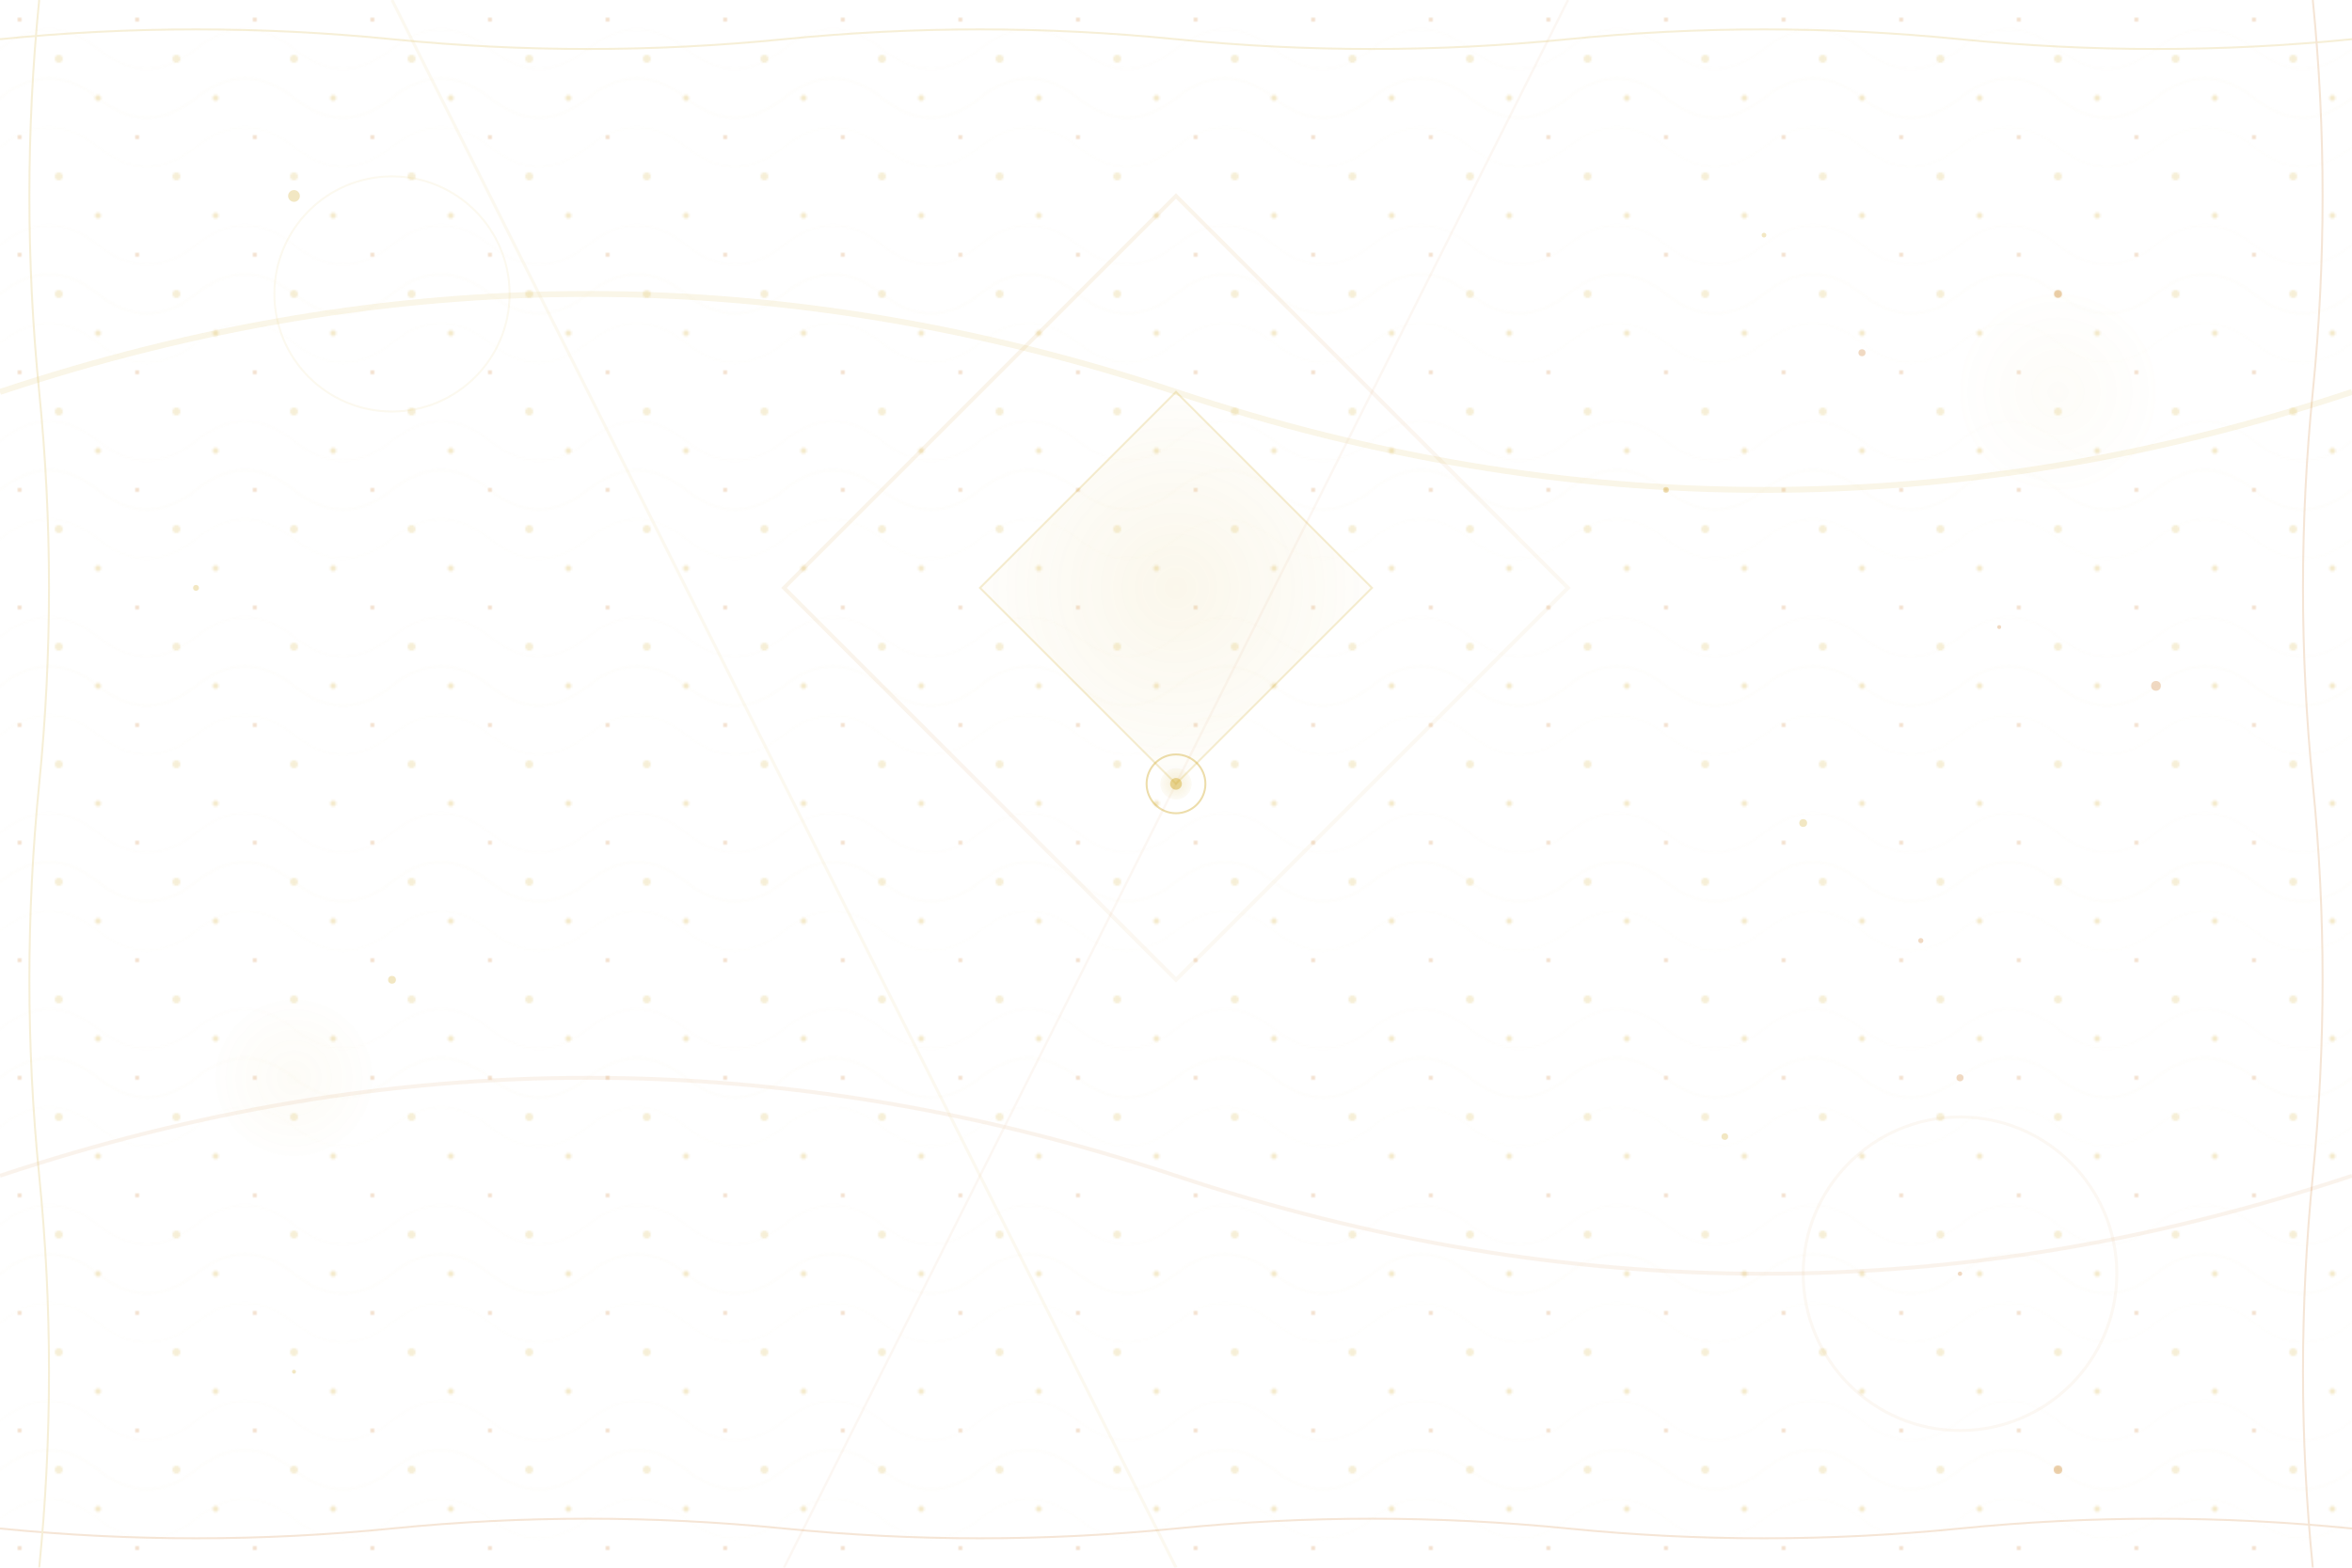 <svg width="1200" height="800" viewBox="0 0 1200 800" fill="none" xmlns="http://www.w3.org/2000/svg">
  <!-- Luxury geometric pattern background -->
  <defs>
    <!-- Gradient definitions -->
    <linearGradient id="goldGradient" x1="0%" y1="0%" x2="100%" y2="100%">
      <stop offset="0%" style="stop-color:#D4AF37;stop-opacity:0.3"/>
      <stop offset="50%" style="stop-color:#CD7F32;stop-opacity:0.2"/>
      <stop offset="100%" style="stop-color:#D4AF37;stop-opacity:0.1"/>
    </linearGradient>
    
    <radialGradient id="radialGold" cx="50%" cy="50%" r="50%">
      <stop offset="0%" style="stop-color:#D4AF37;stop-opacity:0.4"/>
      <stop offset="100%" style="stop-color:#D4AF37;stop-opacity:0.1"/>
    </radialGradient>
    
    <!-- Pattern definitions -->
    <pattern id="luxuryDots" x="0" y="0" width="60" height="60" patternUnits="userSpaceOnUse">
      <circle cx="30" cy="30" r="2" fill="#D4AF37" opacity="0.2"/>
      <circle cx="10" cy="10" r="1" fill="#CD7F32" opacity="0.3"/>
      <circle cx="50" cy="50" r="1.5" fill="#D4AF37" opacity="0.25"/>
    </pattern>
    
    <pattern id="elegantLines" x="0" y="0" width="100" height="100" patternUnits="userSpaceOnUse">
      <path d="M0,50 Q25,30 50,50 T100,50" stroke="#D4AF37" stroke-width="1" fill="none" opacity="0.15"/>
      <path d="M0,25 Q25,5 50,25 T100,25" stroke="#CD7F32" stroke-width="0.8" fill="none" opacity="0.1"/>
      <path d="M0,75 Q25,55 50,75 T100,75" stroke="#D4AF37" stroke-width="0.6" fill="none" opacity="0.12"/>
    </pattern>
  </defs>
  
  <!-- Base background -->
  <rect width="1200" height="800" fill="url(#luxuryDots)"/>
  
  <!-- Large geometric shapes -->
  <g opacity="0.4">
    <!-- Main diamond shape -->
    <path d="M600,100 L800,300 L600,500 L400,300 Z" 
          fill="none" 
          stroke="url(#goldGradient)" 
          stroke-width="2"/>
    
    <!-- Secondary diamond -->
    <path d="M600,200 L700,300 L600,400 L500,300 Z" 
          fill="url(#radialGold)" 
          stroke="#D4AF37" 
          stroke-width="1" 
          opacity="0.6"/>
  </g>
  
  <!-- Flowing curves -->
  <g opacity="0.3">
    <path d="M0,200 Q300,100 600,200 T1200,200" 
          stroke="#D4AF37" 
          stroke-width="3" 
          fill="none" 
          opacity="0.4"/>
    
    <path d="M0,600 Q300,500 600,600 T1200,600" 
          stroke="#CD7F32" 
          stroke-width="2" 
          fill="none" 
          opacity="0.3"/>
    
    <path d="M200,0 Q300,200 400,400 Q500,600 600,800" 
          stroke="#D4AF37" 
          stroke-width="1.5" 
          fill="none" 
          opacity="0.25"/>
    
    <path d="M800,0 Q700,200 600,400 Q500,600 400,800" 
          stroke="#CD7F32" 
          stroke-width="1.2" 
          fill="none" 
          opacity="0.2"/>
  </g>
  
  <!-- Elegant circles -->
  <g opacity="0.2">
    <circle cx="200" cy="150" r="60" 
            fill="none" 
            stroke="#D4AF37" 
            stroke-width="1" 
            opacity="0.4"/>
    
    <circle cx="1000" cy="650" r="80" 
            fill="none" 
            stroke="#CD7F32" 
            stroke-width="1.5" 
            opacity="0.3"/>
    
    <circle cx="150" cy="550" r="40" 
            fill="url(#radialGold)" 
            opacity="0.5"/>
    
    <circle cx="1050" cy="200" r="50" 
            fill="url(#radialGold)" 
            opacity="0.4"/>
  </g>
  
  <!-- Luxury line patterns -->
  <g opacity="0.15">
    <rect width="1200" height="800" fill="url(#elegantLines)"/>
  </g>
  
  <!-- Subtle golden particles -->
  <g opacity="0.3">
    <circle cx="150" cy="100" r="3" fill="#D4AF37"/>
    <circle cx="1050" cy="150" r="2" fill="#CD7F32"/>
    <circle cx="100" cy="300" r="1.5" fill="#D4AF37"/>
    <circle cx="1100" cy="350" r="2.5" fill="#CD7F32"/>
    <circle cx="200" cy="500" r="2" fill="#D4AF37"/>
    <circle cx="1000" cy="550" r="1.8" fill="#CD7F32"/>
    <circle cx="150" cy="700" r="1" fill="#D4AF37"/>
    <circle cx="1050" cy="750" r="2.2" fill="#CD7F32"/>
    
    <!-- Right side particles -->
    <circle cx="900" cy="120" r="1.2" fill="#D4AF37"/>
    <circle cx="950" cy="180" r="1.8" fill="#CD7F32"/>
    <circle cx="850" cy="250" r="1.5" fill="#D4AF37"/>
    <circle cx="1020" cy="320" r="1" fill="#CD7F32"/>
    <circle cx="920" cy="420" r="2" fill="#D4AF37"/>
    <circle cx="980" cy="480" r="1.3" fill="#CD7F32"/>
    <circle cx="880" cy="580" r="1.7" fill="#D4AF37"/>
    <circle cx="1000" cy="650" r="1.1" fill="#CD7F32"/>
  </g>
  
  <!-- Central focus element -->
  <g transform="translate(580, 380)" opacity="0.6">
    <circle cx="20" cy="20" r="15" 
            fill="none" 
            stroke="#D4AF37" 
            stroke-width="1" 
            opacity="0.7"/>
    <circle cx="20" cy="20" r="8" 
            fill="url(#radialGold)" 
            opacity="0.8"/>
    <circle cx="20" cy="20" r="3" 
            fill="#D4AF37" 
            opacity="0.9"/>
  </g>
  
  <!-- Decorative border elements -->
  <g opacity="0.2">
    <!-- Top border -->
    <path d="M0,20 Q100,10 200,20 T400,20 T600,20 T800,20 T1000,20 T1200,20" 
          stroke="#D4AF37" 
          stroke-width="1" 
          fill="none"/>
    
    <!-- Bottom border -->
    <path d="M0,780 Q100,790 200,780 T400,780 T600,780 T800,780 T1000,780 T1200,780" 
          stroke="#CD7F32" 
          stroke-width="1" 
          fill="none"/>
    
    <!-- Left border -->
    <path d="M20,0 Q10,100 20,200 T20,400 T20,600 T20,800" 
          stroke="#D4AF37" 
          stroke-width="1" 
          fill="none"/>
    
    <!-- Right border -->
    <path d="M1180,0 Q1190,100 1180,200 T1180,400 T1180,600 T1180,800" 
          stroke="#CD7F32" 
          stroke-width="1" 
          fill="none"/>
  </g>
</svg>
